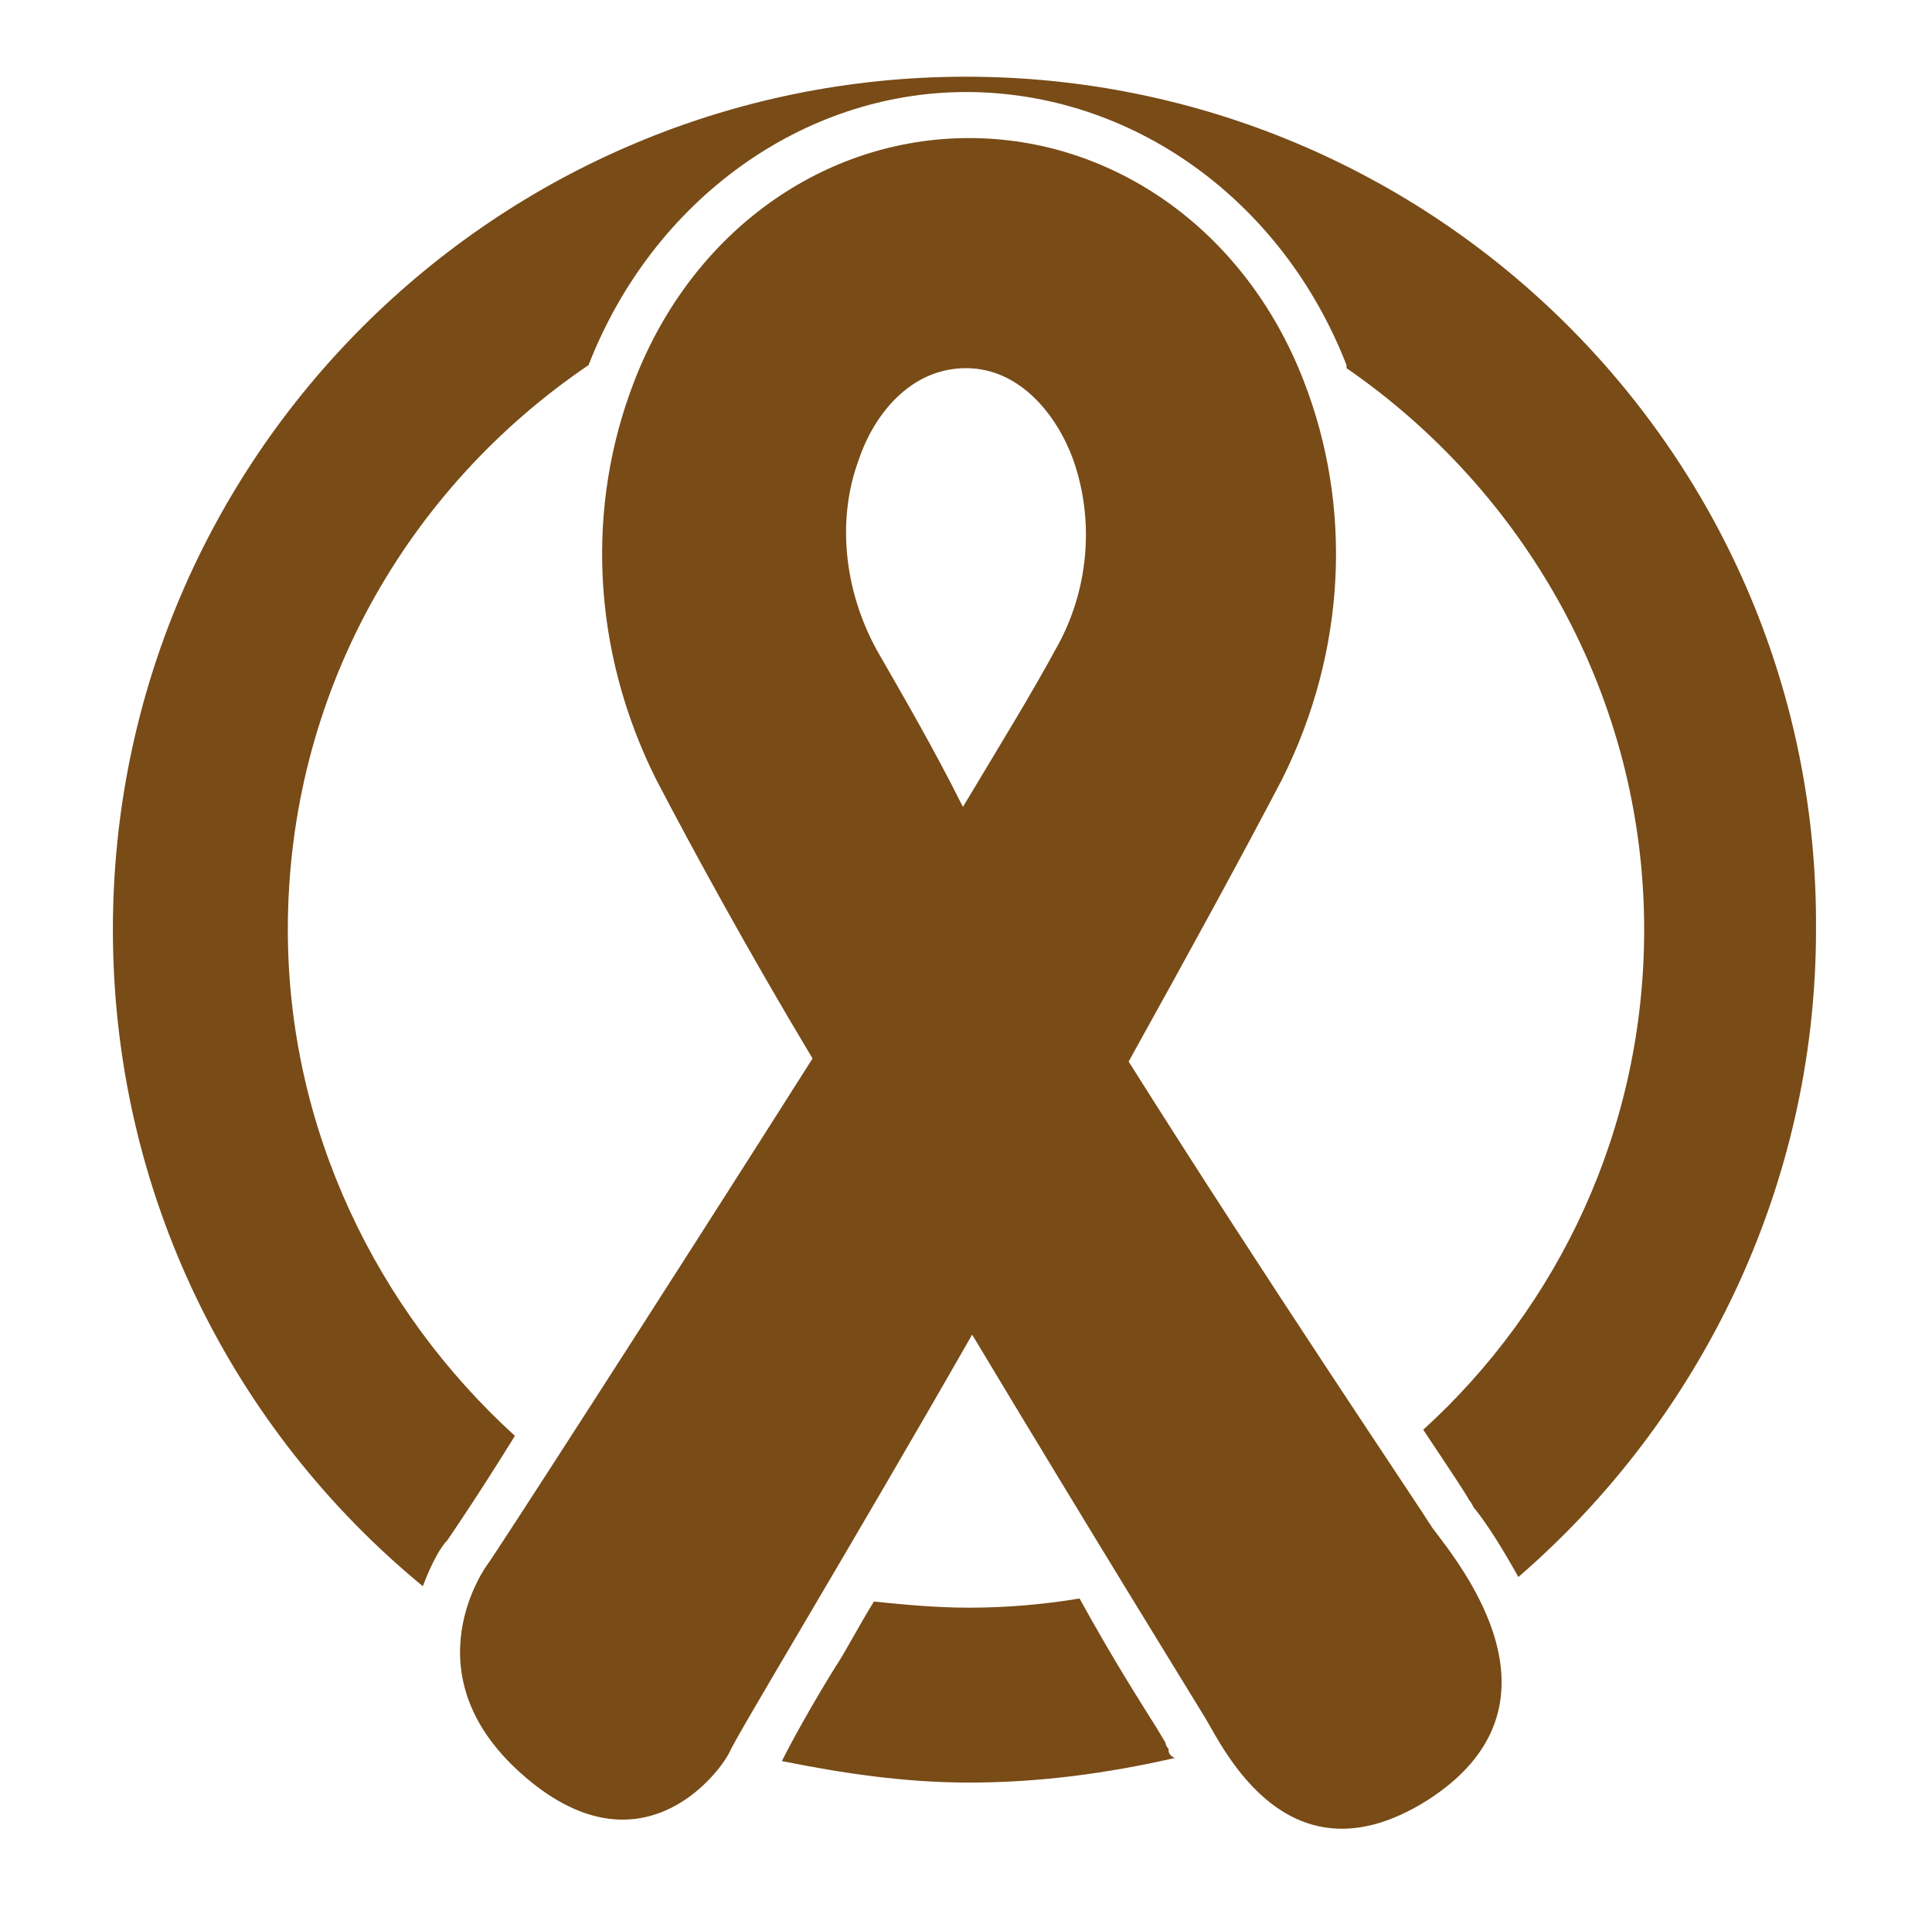<svg width="90" height="89" viewBox="0 0 90 89" fill="none" xmlns="http://www.w3.org/2000/svg">
<path d="M45 3.574C23.128 3.574 5.259 21.3 5.259 43.314C5.259 55.608 10.834 66.615 19.697 73.906C20.126 72.762 20.555 72.047 20.841 71.761C20.841 71.761 22.128 69.903 23.986 66.901C17.553 61.04 13.408 52.606 13.408 43.314C13.408 32.307 18.983 22.729 27.417 17.011C30.419 9.292 37.423 4.288 45 4.288C52.719 4.288 59.724 9.292 62.726 17.011V17.154C71.017 22.872 76.592 32.45 76.592 43.314C76.592 52.606 72.589 60.897 66.299 66.615C67.443 68.331 68.301 69.617 68.444 69.903C68.587 70.046 68.587 70.189 68.73 70.332C69.301 71.047 70.016 72.19 70.731 73.477C79.165 66.186 84.597 55.322 84.597 43.314C84.74 21.3 66.871 3.574 45 3.574Z" fill="#784B17"/>
<path d="M54.435 81.482C54.292 81.339 54.292 81.196 54.292 81.196L53.863 80.482C53.148 79.338 51.862 77.337 50.289 74.478C48.574 74.764 46.858 74.906 45.143 74.906C43.57 74.906 42.141 74.764 40.711 74.621C39.997 75.764 39.425 76.908 38.853 77.766C37.709 79.624 36.852 81.196 36.423 82.054C39.282 82.626 42.141 83.055 45.143 83.055C48.431 83.055 51.576 82.626 54.721 81.911C54.435 81.768 54.435 81.625 54.435 81.482Z" fill="#784B17"/>
<path d="M66.728 71.19C66.014 70.046 59.152 59.896 52.576 49.461C55.435 44.315 58.008 39.597 59.724 36.309C62.726 30.306 63.012 23.587 60.724 17.726C58.008 10.721 51.861 6.433 45.143 6.433C38.424 6.433 32.277 10.721 29.561 17.726C27.274 23.587 27.56 30.306 30.562 36.309C32.277 39.597 34.85 44.315 37.852 49.318C30.419 61.04 22.842 72.762 22.699 72.905C22.699 72.905 18.983 77.908 24.272 82.626C29.704 87.486 33.421 82.769 33.993 81.625C34.279 80.91 39.568 72.19 45.286 62.184C50.861 71.475 55.721 79.338 56.15 80.052C57.008 81.482 60.01 87.915 66.442 83.912C73.447 79.481 68.015 72.905 66.728 71.19ZM40.854 30.306C39.282 27.447 38.996 24.159 39.996 21.443C40.711 19.298 42.427 17.154 45 17.154C47.573 17.154 49.288 19.441 50.003 21.443C51.004 24.302 50.718 27.59 49.145 30.306C48.145 32.164 46.572 34.737 44.857 37.596C43.427 34.737 41.998 32.307 40.854 30.306Z" fill="#784B17"/>
</svg>
